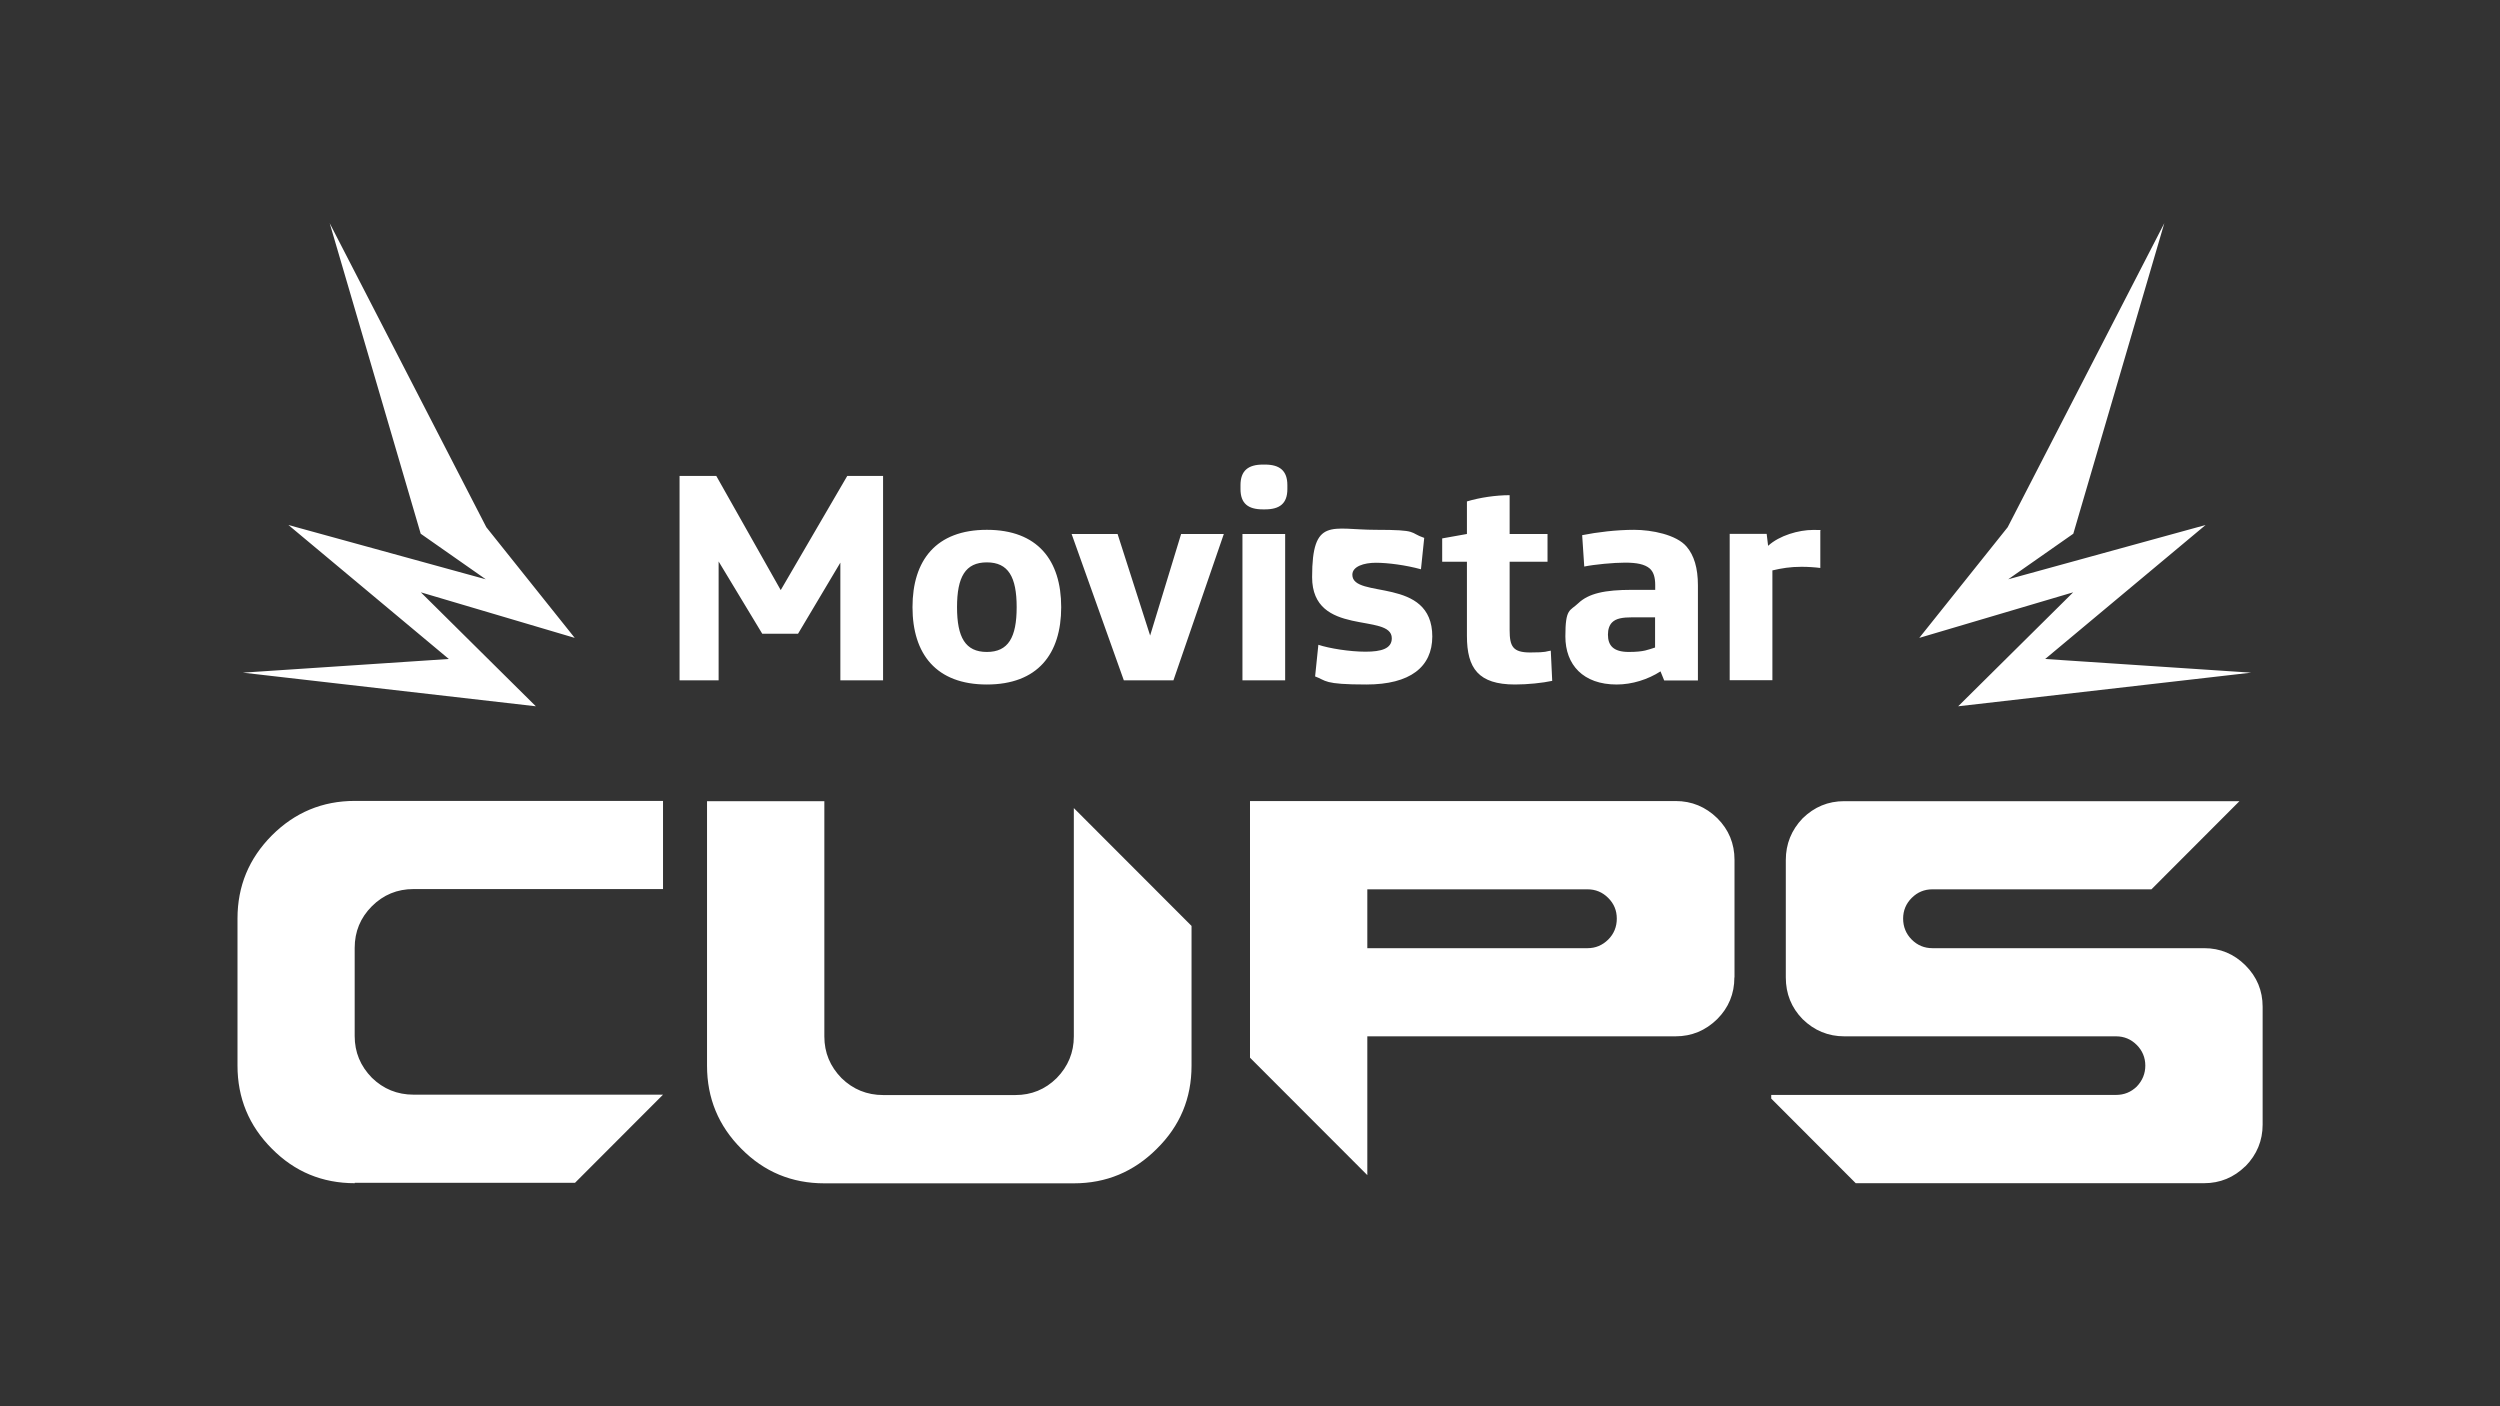 <?xml version="1.0" encoding="UTF-8"?>
<svg id="Layer_1" xmlns="http://www.w3.org/2000/svg" version="1.1" viewBox="0 0 1920 1080">
  <rect x="0" y="0" width="1920" height="1080" fill="#333333" stroke="none"/>
  <!-- Generator: Adobe Illustrator 29.3.0, SVG Export Plug-In . SVG Version: 2.1.0 Build 20)  -->
  <defs>
    <style>
      .st0 {
        fill: #fff;
        fill-rule: evenodd;
      }
    </style>
  </defs>
  <path class="st0" d="M1724.4,895.7c-8.8,8.6-19.4,13-31.7,13h-267.5l-64.9-65v-2.8h264.8c6.2,0,11.4-2.1,15.9-6.4,4.4-4.6,6.6-10,6.6-16.1s-2.2-11.5-6.6-15.9c-4.4-4.4-9.7-6.6-15.9-6.6h-208.7c-12.3,0-23-4.4-32-13.2-8.6-8.8-12.9-19.5-12.9-32v-90.2c0-12.3,4.3-23,12.9-32,9-8.8,19.6-13.2,32-13.2h303.5l-67.6,67.7h-168.2c-6.2,0-11.5,2.2-15.9,6.6-4.4,4.4-6.6,9.7-6.6,15.9s2.2,11.7,6.6,16.1c4.4,4.4,9.7,6.6,15.9,6.6h208.7c12.3,0,22.9,4.4,31.7,13.2,8.8,8.8,13.2,19.4,13.2,31.8v90.5c0,12.3-4.4,23-13.2,32ZM1503.9,542.4l88.3-87.5-118.2,35,67.9-85,120.3-233.5-69.9,238.5-50,35,151.6-41.7-123.2,102.9,158.2,10.5-224.8,25.8ZM1361.2,438v84.4h-32.8v-112.4h28.4l1.1,9.2c8.7-8,23.6-12.2,34.4-12.2s4.4.2,5.7.5v28.7c-3.7-.5-9.2-.9-14.4-.9-8.7,0-15.3,1.1-22.5,2.8ZM1332,750.7c0,12.5-4.4,23.2-13.2,32-9,8.8-19.6,13.2-32,13.2h-236.7v106.6l-90.1-90.2v-197.1h326.9c12.3,0,23,4.4,32,13.2,8.8,8.8,13.2,19.5,13.2,32v90.2ZM1235.1,689.6c-4.4-4.4-9.7-6.6-15.9-6.6h-169.1v45.2h169.1c6.2,0,11.4-2.2,15.9-6.6,4.4-4.4,6.6-9.8,6.6-16.1s-2.2-11.5-6.6-15.9ZM1275.3,515.6c-9.6,6.2-21.8,10.1-33.7,10.1-25.7,0-39.4-15.1-39.4-36.9s3.4-19.3,9.9-25.5c8-7.6,20.4-10.3,41.2-10.3h17.9v-3.7c0-6.2-1.4-10.1-4.1-12.6-3.9-3.4-10.1-4.6-19-4.6s-23.6,1.4-31.4,3l-1.6-24.1c11.5-2.3,26.4-4.1,39.9-4.1s32.5,3.7,40.3,12.9c5.7,6.7,8.7,16.3,8.7,29.8v73h-25.9l-2.8-6.9ZM1271.1,474.1h-17.4c-7.8,0-12.6.9-15.6,3.9-2.1,2.1-3.2,5.3-3.2,9.4,0,8.3,4.1,13.3,16,13.3s14.9-1.8,20.2-3.4v-23.2ZM1126.6,488.5v-57.1h-19v-17.9l19-3.4v-25c9.9-3,22.2-4.8,32.8-4.8v29.8h29.1v21.3h-29.1v52.5c0,12.6,2.5,17.2,15.8,17.2s11.9-.9,15.8-1.4l1.1,23.2c-7.3,1.6-18.8,2.8-28.6,2.8-28,0-36.9-12.4-36.9-37.2ZM1100,488.8c0,23.4-17,36.9-50.6,36.9s-30.5-3-39.4-6.2l2.5-24.3c8.5,2.8,24.1,5.3,36.2,5.3s20.2-2.3,20.2-10.3c0-20-61.2-.5-61.2-47s15.1-36.3,48.8-36.3,25.2,2.1,37.3,6.2l-2.5,24.1c-11.7-3.2-25.4-5-34.6-5s-18.1,2.8-18.1,9.2c0,19,61.4.9,61.4,47.5ZM971.5,391.2h-1.6c-11.2,0-17.2-4.4-17.2-15.6v-3c0-11.2,6-15.8,17.2-15.8h1.6c11.2,0,17.2,4.6,17.2,15.8v3c0,11.2-6,15.6-17.2,15.6ZM863.1,522.5l-40.1-112.4h35.3l25,78,23.8-78h32.8l-38.7,112.4h-38ZM757.9,525.7c-38.9,0-57.1-23.4-57.1-59.4s18.1-59.4,57.1-59.4,57.1,23.4,57.1,59.4-18.1,59.4-57.1,59.4ZM757.9,431.9c-16.5,0-22.9,11.2-22.9,34.4s6.4,34.4,22.9,34.4,22.9-11.2,22.9-34.4-6.4-34.4-22.9-34.4ZM811.5,828c8.8-9,13.2-19.7,13.2-32v-175.4l90.4,90.5v107.4c0,25.1-8.9,46.3-26.7,63.8-17.6,17.6-38.8,26.5-63.7,26.5h-191.6c-25,0-46.2-8.8-63.7-26.5-17.6-17.6-26.4-38.9-26.4-63.8v-203.2h90.1v180.7c0,12.4,4.4,23,13.2,32,8.8,8.6,19.5,13,32,13h101.5c12.3,0,22.9-4.3,31.7-13ZM645.4,432.1l-32.5,54.6h-27.5l-33.5-55.5v91.3h-30v-157h28.2l49.5,87.7,51.1-87.7h27.5v157h-32.8v-90.4ZM272.5,908.7c-25,0-46.2-8.8-63.7-26.5-17.6-17.6-26.4-38.9-26.4-63.8v-113c0-24.9,8.8-46.1,26.4-63.8,17.6-17.6,38.8-26.5,63.7-26.5h236.7v67.7h-191.6c-12.5,0-23.2,4.4-32,13.2-8.8,8.8-13.2,19.5-13.2,32v67.7c0,12.4,4.4,23,13.2,32,8.8,8.6,19.5,13,32,13h191.6c0,0-67.6,67.7-67.6,67.7h-169.2ZM411.3,542.4l-224.8-25.8,158.2-10.5-123.2-102.9,151.6,41.7-50-35-69.9-238.5,120.3,233.5,67.9,85-118.2-35,88.3,87.5ZM987,522.5h-32.8v-112.4h32.8v112.4Z"/>
</svg>